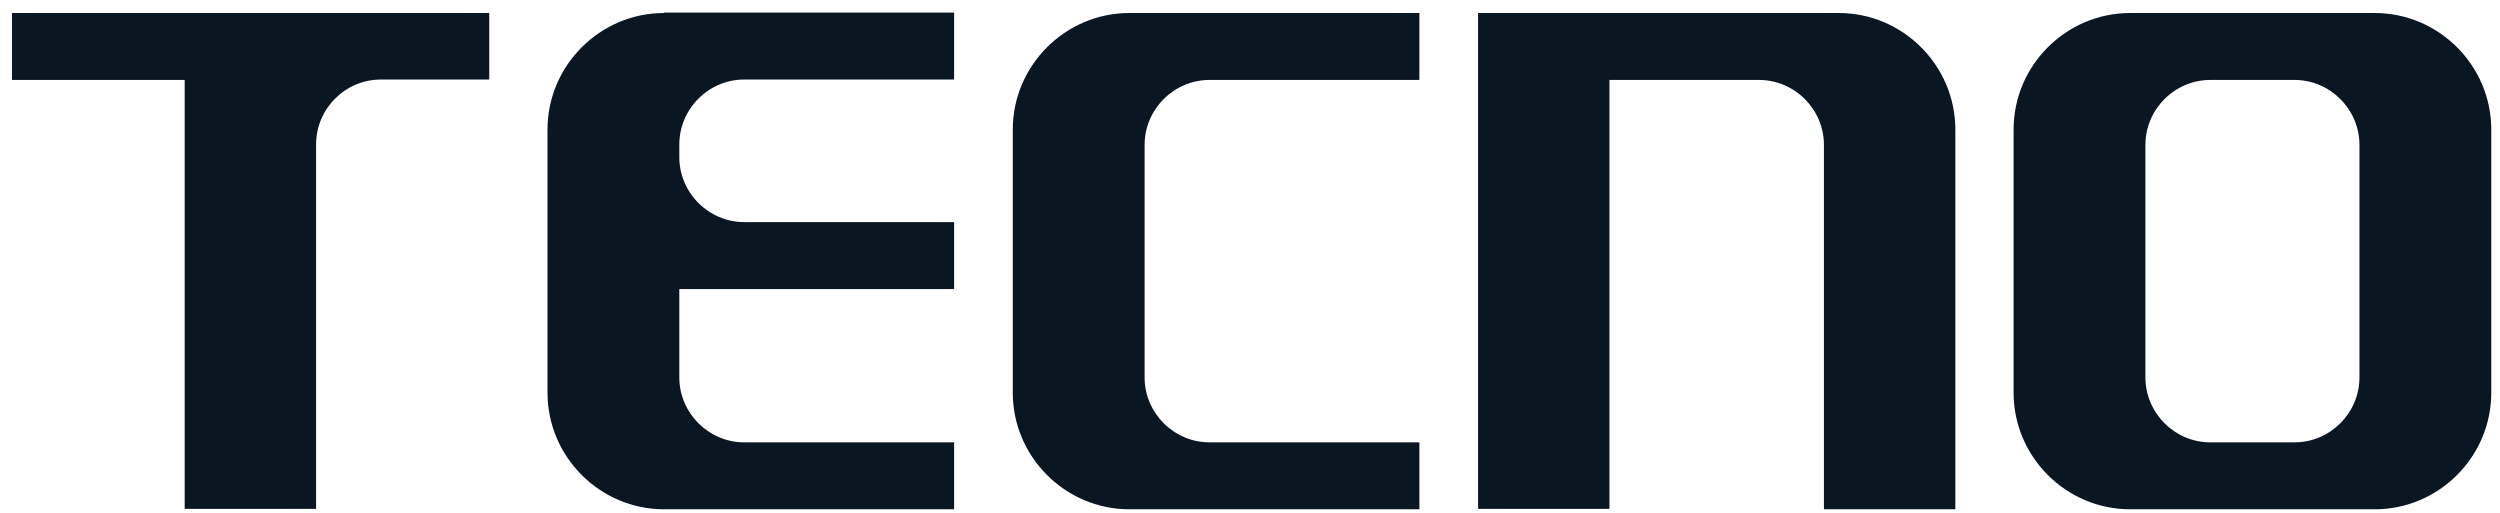 <svg width="151" height="31" viewBox="0 0 151 31" fill="none" xmlns="http://www.w3.org/2000/svg">
<path fill-rule="evenodd" clip-rule="evenodd" d="M111.064 0.786C114.932 0.786 118.102 3.955 118.102 7.824V30.761H110.165V8.747C110.165 6.601 108.393 4.829 106.247 4.829H97.212V30.736H89.275V0.786H111.064ZM143.435 0.786C147.303 0.786 150.473 3.955 150.473 7.824V23.723C150.473 27.591 147.303 30.761 143.435 30.761H128.659C124.791 30.761 121.621 27.591 121.621 23.723V7.824C121.621 3.955 124.791 0.786 128.659 0.786H143.435ZM133.501 4.829C131.355 4.829 129.583 6.601 129.583 8.747V22.799C129.583 24.945 131.355 26.718 133.501 26.718H138.593C140.739 26.718 142.511 24.945 142.511 22.799V8.747C142.511 6.601 140.739 4.829 138.593 4.829H133.501ZM40.107 0.786C36.239 0.786 33.069 3.955 33.069 7.824V23.723C33.069 27.591 36.239 30.761 40.107 30.761H57.628V26.718H44.949C42.803 26.718 41.031 24.945 41.031 22.799V17.458H57.628V13.415H44.949C42.803 13.415 41.031 11.643 41.031 9.496V8.722C41.031 6.576 42.803 4.804 44.949 4.804H57.628V0.761H40.107M68.21 0.786C64.342 0.786 61.172 3.955 61.172 7.824V23.723C61.172 27.591 64.342 30.761 68.21 30.761H85.731V26.718H73.052C70.906 26.718 69.134 24.945 69.134 22.799V8.747C69.134 6.601 70.906 4.829 73.052 4.829H85.731V0.786H68.21ZM29.55 0.786H0.723V4.829H11.155V30.736H19.092V8.722C19.092 6.576 20.839 4.804 23.011 4.804H29.55V0.786Z" fill="#0B1623"/>
</svg>
